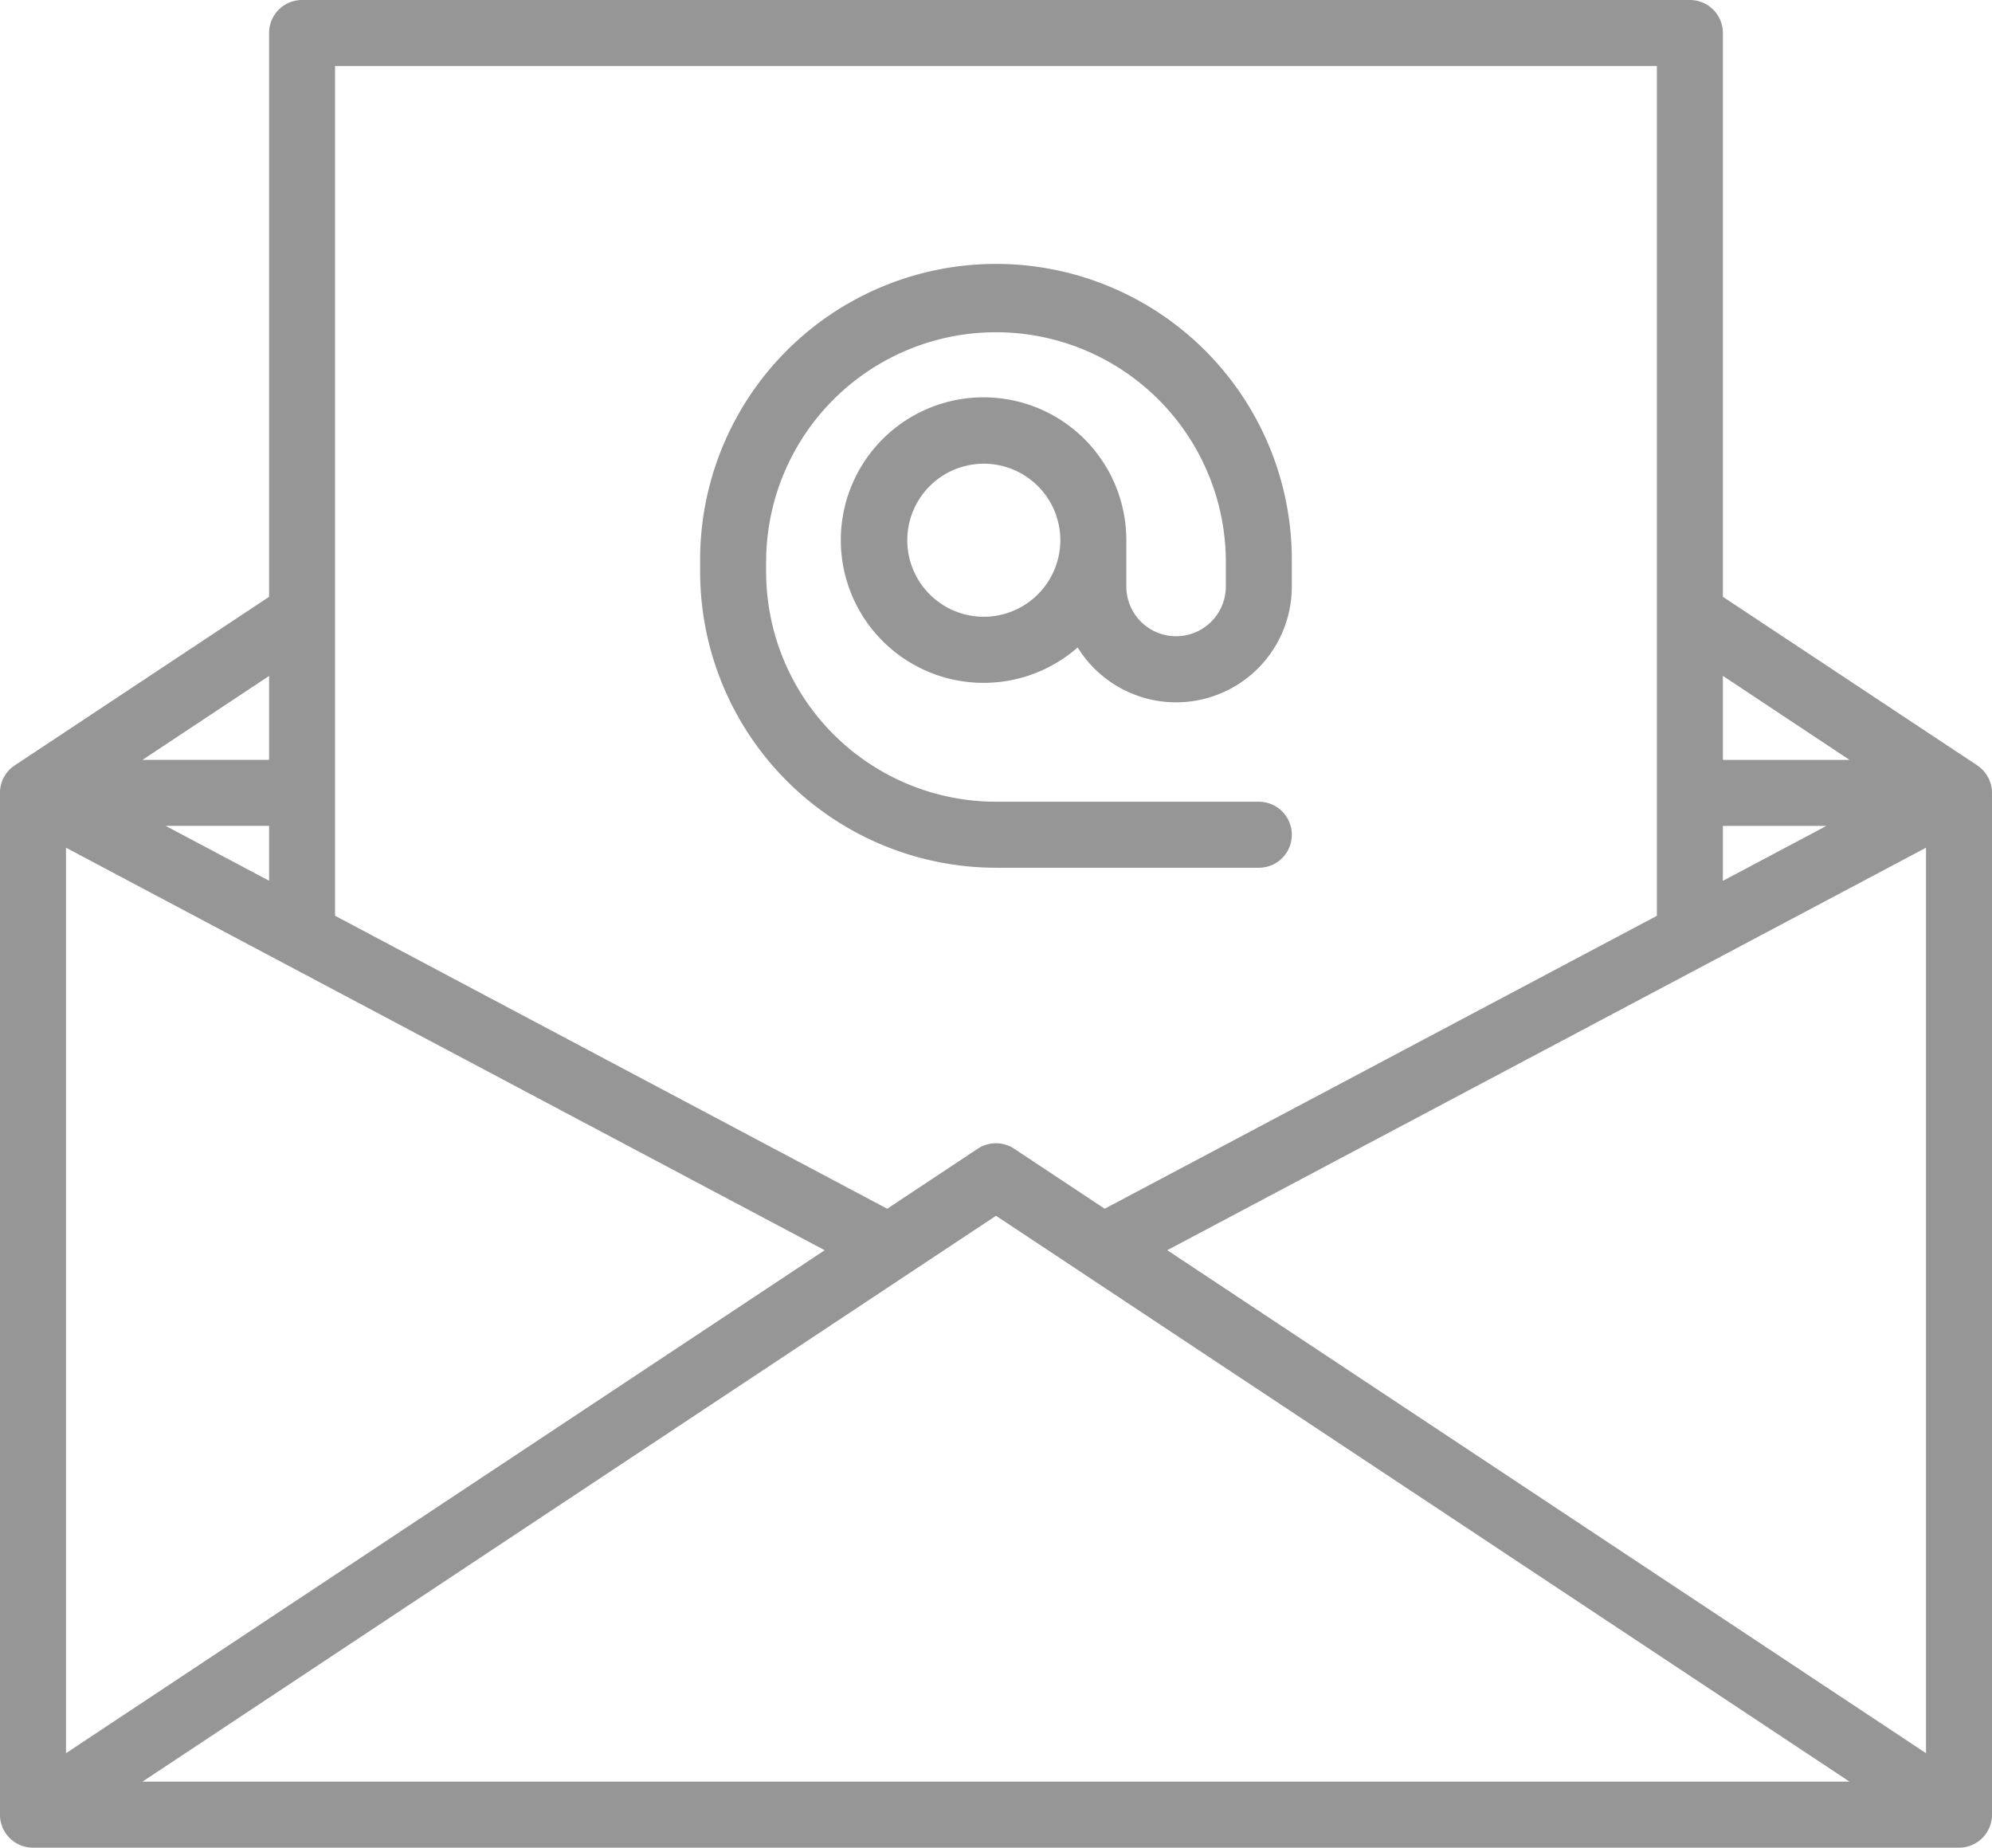 <svg id="Capa_1" data-name="Capa 1" xmlns="http://www.w3.org/2000/svg" viewBox="0 0 107.824 100">
  <defs>
    <style>
      .cls-1 {
        fill: #969696;
      }
    </style>
  </defs>
  <title>icono_012</title>
  <g>
    <path class="cls-1" d="M128.113,66.423h0L114.345,57.3V26.786A1.786,1.786,0,0,0,112.559,25H37.439a1.786,1.786,0,0,0-1.786,1.786V57.3L21.887,66.423h0a1.783,1.783,0,0,0-.8,1.488v55.3A1.786,1.786,0,0,0,22.874,125H127.126a1.786,1.786,0,0,0,1.786-1.786v-55.3a1.784,1.784,0,0,0-.8-1.488Zm-92.46,6.245-5.6-2.971h5.6ZM24.66,70.88,65.727,92.665,24.66,119.887ZM75,90.8l46.2,30.626H28.8L75,90.8Zm9.273,1.862L125.34,70.88v49.007L84.272,92.665ZM114.345,69.7h5.6l-5.6,2.973Zm6.856-3.572h-6.856V61.58ZM110.773,28.572V74.565L80.884,90.419l-4.9-3.247a1.785,1.785,0,0,0-1.973,0l-4.9,3.247L39.224,74.563V28.572h71.549ZM35.653,66.126H28.8l6.853-4.543Z" transform="translate(-21.088 -25)"/>
    <path class="cls-1" d="M75,71.964H89.227a1.786,1.786,0,1,0,0-3.572H75A12.456,12.456,0,0,1,62.557,55.951v-.527a12.442,12.442,0,1,1,24.884,0v1.317a2.693,2.693,0,0,1-5.387,0v-2.5a7.727,7.727,0,1,0-2.633,5.8,6.263,6.263,0,0,0,11.591-3.294V55.424a16.014,16.014,0,1,0-32.027,0v.527A16.032,16.032,0,0,0,75,71.964ZM74.34,58.381a4.142,4.142,0,1,1,4.142-4.142A4.147,4.147,0,0,1,74.34,58.381Z" transform="translate(-21.088 -25)"/>
  </g>
</svg>

